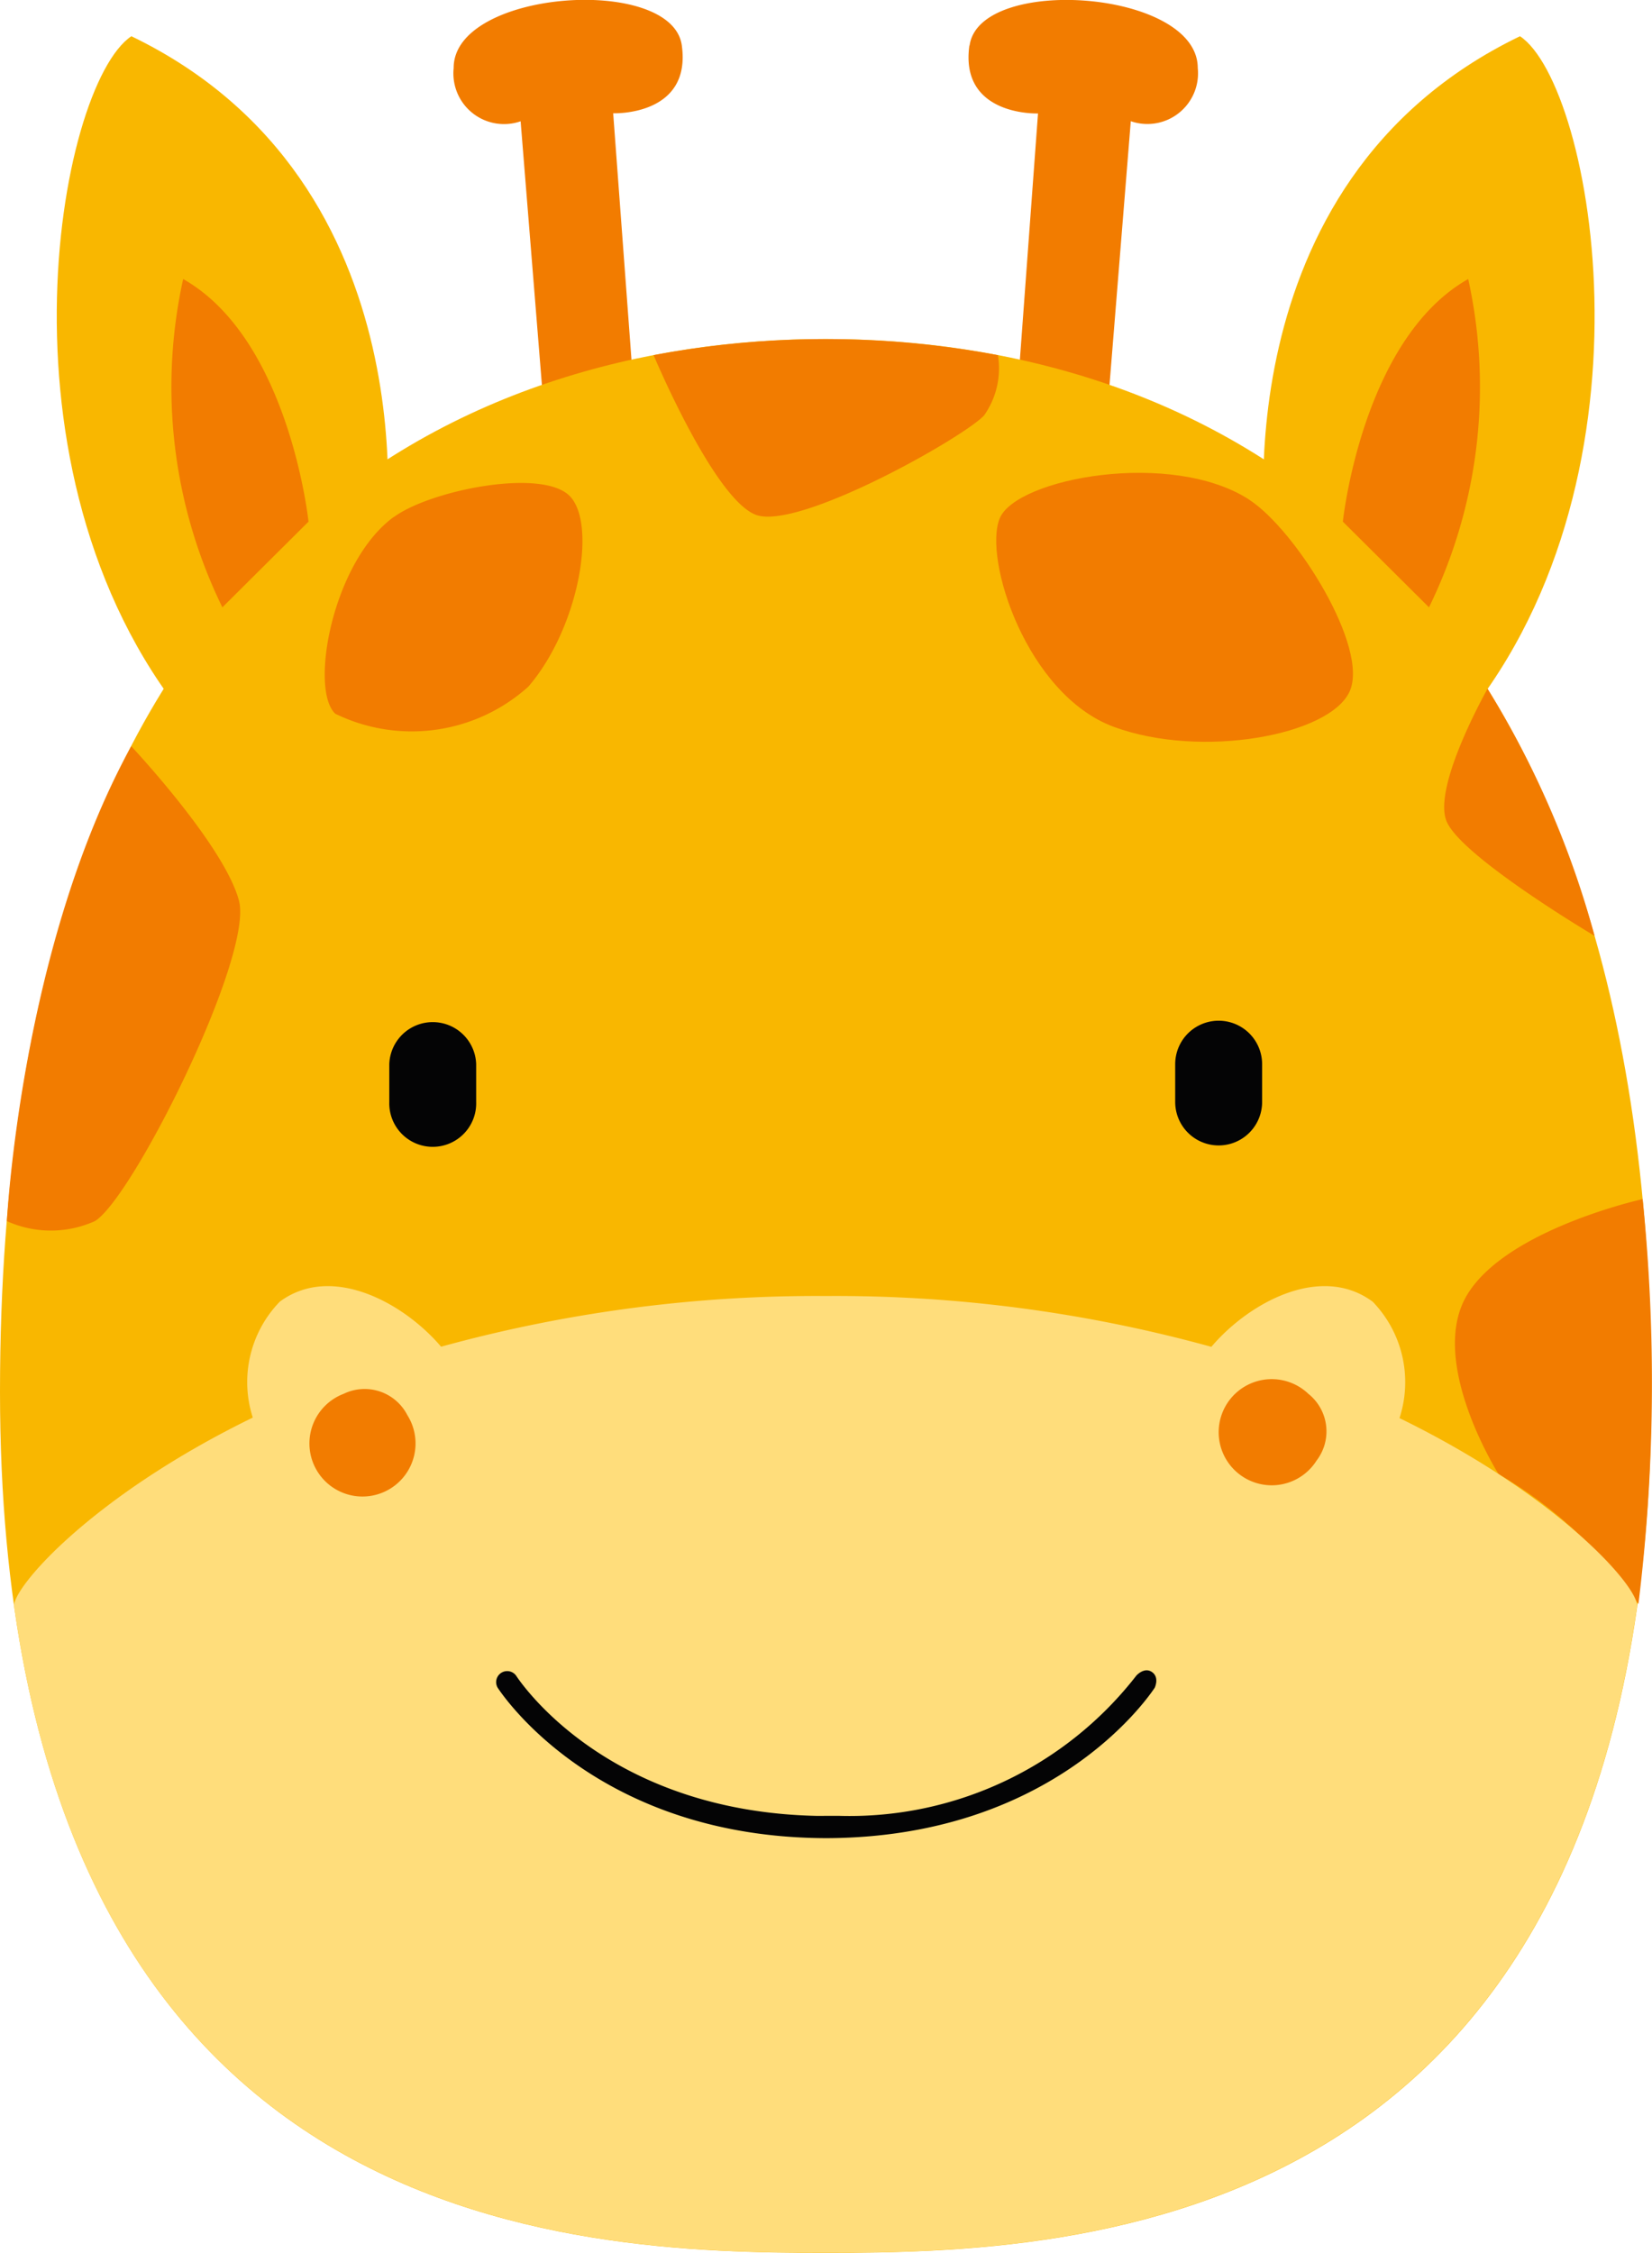 <svg xmlns="http://www.w3.org/2000/svg" width="36.681" height="50" viewBox="0 0 36.681 50">
  <g id="グループ_209" data-name="グループ 209" transform="translate(0 0.002)">
    <g id="グループ_214" data-name="グループ 214" transform="translate(0 -0.002)">
      <path id="パス_162" data-name="パス 162" d="M241.928,1.51a1.125,1.125,0,0,0,1.487,1.18l.475,5.884L245.878,8l-.408-5.488s1.743.068,1.524-1.506-5.067-1.236-5.066.5" transform="translate(-231.855 0.002)" fill="#f27c00"/>
      <path id="パス_163" data-name="パス 163" d="M516.6,1.009c-.219,1.574,1.524,1.507,1.524,1.507L517.72,8l1.989.572.475-5.884a1.125,1.125,0,0,0,1.487-1.18c0-1.736-4.847-2.075-5.066-.5" transform="translate(-495.076 0.002)" fill="#f27c00"/>
      <path id="パス_164" data-name="パス 164" d="M18.333,223.19c5.536,0,18.334-.318,18.334-19.114s-10.256-23.362-18.334-23.362C10.511,180.714,0,185.027,0,204.076c0,18.8,12.8,19.114,18.333,19.114" transform="translate(0 -173.19)" fill="#f9b700"/>
      <path id="パス_165" data-name="パス 165" d="M37.542,30.65s1.15-8.078-5.627-11.345c-1.634,1.089-3.267,9.984,1.452,15.429,3.54-2.723,4.175-4.084,4.175-4.084" transform="translate(-28.998 -18.501)" fill="#f9b700"/>
      <path id="パス_166" data-name="パス 166" d="M91.51,155.931l1.911-1.9s-.424-4.05-2.783-5.385a11.127,11.127,0,0,0,.872,7.289" transform="translate(-86.571 -142.453)" fill="#f27c00"/>
      <path id="パス_167" data-name="パス 167" d="M673.739,30.65s-1.149-8.078,5.627-11.345c1.634,1.089,3.267,9.984-1.452,15.429-3.54-2.723-4.175-4.084-4.175-4.084" transform="translate(-645.616 -18.501)" fill="#f9b700"/>
      <path id="パス_168" data-name="パス 168" d="M718.039,155.931l-1.911-1.9s.423-4.05,2.783-5.385a11.127,11.127,0,0,1-.872,7.289" transform="translate(-686.311 -142.453)" fill="#f27c00"/>
      <path id="パス_169" data-name="パス 169" d="M628.624,545.881a.965.965,0,1,1-1.93,0v-.838a.965.965,0,0,1,1.93,0Z" transform="translate(-600.6 -521.424)" fill="#040405"/>
      <path id="パス_170" data-name="パス 170" d="M209.532,545.881a.965.965,0,1,1-1.929,0v-.838a.965.965,0,0,1,1.929,0Z" transform="translate(-198.959 -521.424)" fill="#040405"/>
      <path id="パス_171" data-name="パス 171" d="M348.534,181.071s1.328,3.168,2.261,3.541,4.628-1.717,5.076-2.2a1.81,1.81,0,0,0,.309-1.339,20.642,20.642,0,0,0-7.647,0" transform="translate(-334.022 -173.19)" fill="#f27c00"/>
      <path id="パス_172" data-name="パス 172" d="M6.361,397.716s2.069,2.2,2.394,3.43-2.362,6.608-3.2,7.112a2.379,2.379,0,0,1-1.953,0s.309-6.082,2.762-10.542" transform="translate(-3.449 -381.156)" fill="#f27c00"/>
      <path id="パス_173" data-name="パス 173" d="M776.868,645.264s-1.57-2.479-.712-3.954,3.911-2.149,3.911-2.149a40.357,40.357,0,0,1-.093,8.986,9.751,9.751,0,0,0-3.106-2.883" transform="translate(-743.594 -612.548)" fill="#f27c00"/>
      <path id="パス_174" data-name="パス 174" d="M771.135,367.2s-1.214,2.144-.915,2.927,3.292,2.557,3.292,2.557a20.717,20.717,0,0,0-2.377-5.485" transform="translate(-738.106 -351.913)" fill="#f27c00"/>
      <path id="パス_175" data-name="パス 175" d="M536.875,252.645c-1.72-1.125-5.181-.485-5.549.411s.6,3.919,2.542,4.629,4.778.187,5.226-.784-1.192-3.583-2.22-4.255" transform="translate(-509.129 -241.55)" fill="#f27c00"/>
      <path id="パス_176" data-name="パス 176" d="M174.693,258.236c-1.362.99-1.88,3.826-1.3,4.369a3.872,3.872,0,0,0,4.285-.6c1.108-1.28,1.534-3.6.922-4.23s-3.091-.131-3.9.46" transform="translate(-165.948 -246.764)" fill="#f27c00"/>
      <path id="パス_177" data-name="パス 177" d="M38.455,688.489a2.569,2.569,0,0,0-.594-2.58c-1.148-.854-2.749.015-3.584,1a31.4,31.4,0,0,0-8.557-1.128,31.4,31.4,0,0,0-8.546,1.125c-.836-.982-2.434-1.848-3.581-1a2.564,2.564,0,0,0-.6,2.573c-3.61,1.76-5.353,3.8-5.3,4.195,2,14.078,13,14.34,18.018,14.34s16.019-.262,18.018-14.34c.056-.4-1.683-2.43-5.284-4.188" transform="translate(-7.38 -657.017)" fill="#ffdd7b"/>
      <path id="パス_178" data-name="パス 178" d="M174.192,740.2a1.178,1.178,0,1,0,1.415.473,1.066,1.066,0,0,0-1.415-.473" transform="translate(-166.562 -709.265)" fill="#f27c00"/>
      <path id="パス_179" data-name="パス 179" d="M660.34,740.2a1.178,1.178,0,1,0,.183,1.48,1.065,1.065,0,0,0-.183-1.48" transform="translate(-631.289 -709.265)" fill="#f27c00"/>
      <path id="パス_180" data-name="パス 180" d="M271.508,893.559c-4.527-.1-6.462-2.8-6.671-3.116v0a.245.245,0,0,0-.406.273c.226.34,2.344,3.308,7.251,3.337h.086c4.907-.029,7.025-3,7.251-3.337,0,0,.112-.229-.06-.349s-.347.078-.347.078A8.062,8.062,0,0,1,272,893.558Z" transform="translate(-253.38 -853.257)" fill="#040405"/>
    </g>
  </g>
</svg>
